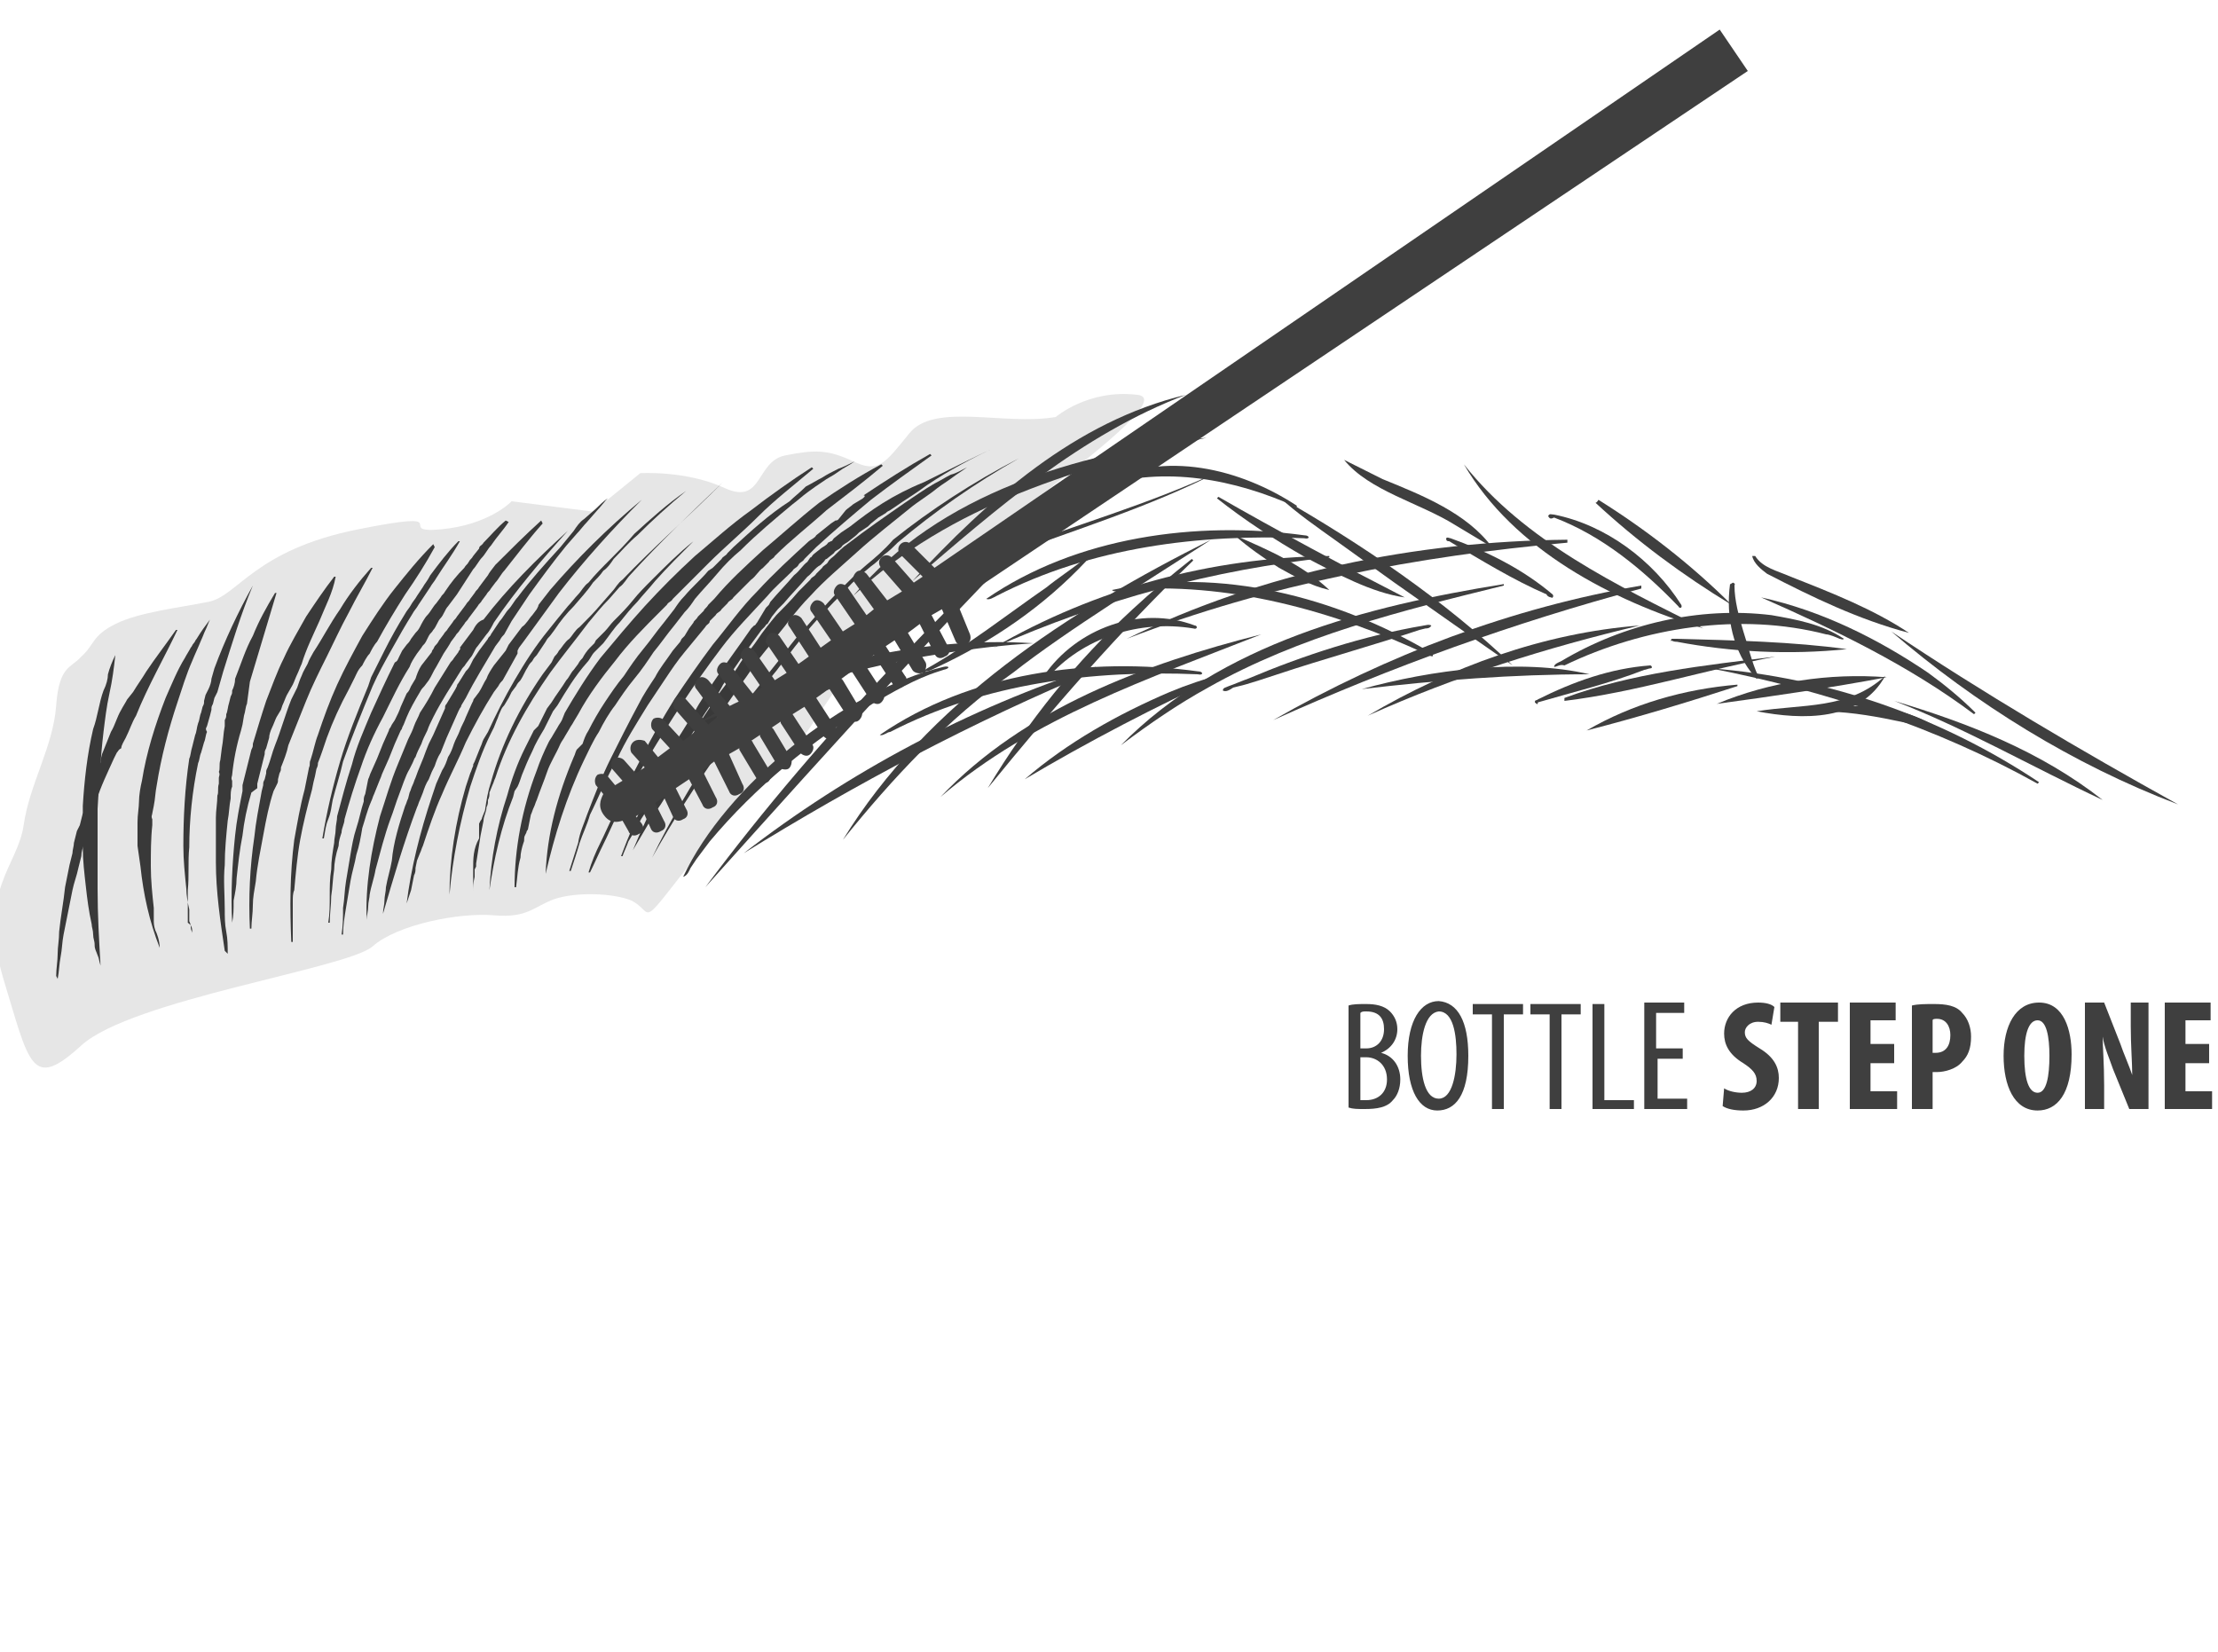 <?xml version="1.0" encoding="utf-8"?>
<!-- Generator: Adobe Illustrator 26.5.0, SVG Export Plug-In . SVG Version: 6.00 Build 0)  -->
<svg version="1.1" id="Warstwa_1" xmlns="http://www.w3.org/2000/svg" xmlns:xlink="http://www.w3.org/1999/xlink" x="0px" y="0px"
	 viewBox="0 0 150 111.7" style="enable-background:new 0 0 150 111.7;" xml:space="preserve">
<style type="text/css">
	.st0{fill-rule:evenodd;clip-rule:evenodd;fill:#3F3F3F;}
	.st1{fill:#3F3F3F;}
	.st2{opacity:0.1;}
	.st3{opacity:6.000000e-02;}
</style>
<g>
	<path class="st1" d="M3.8,66c0-0.5,0.1-1,0.1-1.5C3.9,64,4,63.6,4,63c0.1-1,0.3-2,0.4-3c0.1-0.5,0.2-1,0.3-1.5l0.2-0.8
		C4.9,57.5,5,57.2,5,57l0.2-0.8l0.1-0.2l0.1-0.2l0.1-0.4l0.1-0.4L5.7,55l0.1-0.2L6,54.1L6,53.9l0.1-0.2l0.1-0.4L6.3,53l0.1-0.2
		l0.1-0.2l0.2-0.8c0.1-0.2,0.1-0.2,0.1-0.4l0.1-0.4c0.2-0.5,0.4-1,0.6-1.5c0.3-0.5,0.4-1,0.7-1.5c0.1-0.2,0.3-0.5,0.4-0.7L9,46.8
		c0.3-0.5,0.6-0.9,0.9-1.4c0.6-0.9,1.3-1.8,2-2.8l0.1,0c-0.9,1.9-2,3.8-2.8,5.8c-0.3,0.5-0.4,0.9-0.7,1.5c-0.1,0.2-0.3,0.5-0.3,0.7
		C8,50.7,8,50.8,7.9,50.9l-0.2,0.4c-0.4,0.9-0.9,1.9-1.2,2.9L6.3,55l-0.1,0.2l-0.1,0.2l0,0.3L6.1,56L6,56.1l-0.1,0.2l-0.2,0.8
		c-0.1,0.2-0.2,0.5-0.2,0.8l-0.2,0.8c-0.1,0.5-0.3,1-0.4,1.5c-0.2,1-0.4,2-0.6,3c-0.1,0.5-0.1,1-0.2,1.5c-0.1,0.5-0.1,1-0.2,1.5
		L3.8,66z"/>
	<path class="st1" d="M10.8,64.1c-0.7-1.8-1.1-3.6-1.3-5.5l-0.1-0.7l-0.1-0.7c0-0.1,0-0.2,0-0.4l0-0.4c0-0.1,0-0.2,0-0.4l0-0.4
		c0-0.5,0.1-1,0.1-1.4s0.1-1,0.2-1.4c0.3-1.9,0.9-3.8,1.6-5.6c0.4-0.9,0.8-1.9,1.3-2.7c0.1-0.2,0.3-0.5,0.4-0.7
		c0.1-0.1,0.1-0.2,0.2-0.3s0.1-0.2,0.2-0.3c0.3-0.5,0.6-0.9,0.9-1.3c-0.1,0.2-0.2,0.5-0.3,0.7c-0.1,0.2-0.2,0.5-0.3,0.7
		c-0.2,0.5-0.4,0.9-0.6,1.4c-0.4,0.9-0.7,1.9-1,2.8c-0.6,1.8-1.1,3.7-1.4,5.6c-0.1,0.5-0.1,0.9-0.2,1.4L10.3,55c0,0.1-0.1,0.2,0,0.4
		l0,0.4c-0.1,0.9-0.1,1.9-0.1,2.8c0,0.9,0.1,1.9,0.2,2.8c0,0.1,0,0.2,0,0.4l0,0.4c0,0.2,0,0.4,0.1,0.7
		C10.6,63.1,10.8,63.6,10.8,64.1z"/>
	<path class="st1" d="M13,63.1c0-0.1-0.1-0.2-0.1-0.4c0-0.1,0-0.2-0.1-0.4l0-0.4l0-0.4c-0.1-0.4-0.2-1-0.2-1.4
		c-0.1-1-0.2-1.9-0.2-2.9c0-1.9,0.1-3.9,0.4-5.9c0.1-0.2,0.1-0.5,0.2-0.8l0.2-0.8c0.1-0.2,0.1-0.5,0.2-0.8c0.1-0.2,0.1-0.5,0.2-0.7
		l0.1-0.4c0.1-0.2,0.1-0.2,0.1-0.4l0.1-0.4l0.1-0.2l0.1-0.2c0.1-0.2,0.2-0.5,0.2-0.7l0.2-0.7c0.7-1.9,1.6-3.8,2.6-5.6
		c-0.8,1.9-1.4,3.9-2,5.8l-0.2,0.7l-0.2,0.7l-0.1,0.2l-0.1,0.2l-0.1,0.4c-0.1,0.2-0.1,0.2-0.1,0.4l-0.1,0.4L14,49.1
		c-0.1,0.2-0.1,0.2,0,0.4c-0.1,0.2-0.1,0.5-0.2,0.7l-0.2,0.7c-0.1,0.2-0.1,0.5-0.2,0.7c-0.4,1.9-0.6,3.9-0.6,5.7
		c-0.1,1,0,1.9-0.1,2.9c0,0.5,0,1,0,1.4l0,0.4l0,0.4C13,62.6,13,62.8,13,63.1z"/>
	<path class="st1" d="M15.2,64.3c-0.3-2-0.6-4-0.6-6c0-1,0-2,0-3c0-0.5,0.1-1,0.1-1.5c0.1-0.2,0-0.5,0.1-0.8l0-0.4
		c0-0.1,0.1-0.2,0-0.4c0.1-0.2,0-0.5,0.1-0.8l0.1-0.8c0.1-0.5,0.1-1,0.2-1.5l0-0.4c0.1-0.2,0.1-0.2,0.1-0.4c0.1-0.2,0.1-0.5,0.2-0.8
		l0.1-0.4c0.1-0.2,0.1-0.2,0.1-0.4c0.1-0.2,0.2-0.5,0.2-0.8c0.4-1,0.7-2,1.2-2.9c0.4-1,0.9-1.9,1.5-2.9l0.1,0c-0.3,1-0.6,2-0.9,3
		c-0.3,1-0.6,2-0.9,3l-0.2,1.5c-0.1,0.2-0.1,0.5-0.2,0.8L16.4,49l-0.1,0.4c-0.3,1-0.5,2-0.6,3c0,0.1-0.1,0.2,0,0.4l0,0.4
		c-0.1,0.2-0.1,0.5-0.1,0.8c-0.1,0.5-0.1,1-0.2,1.5c-0.1,1-0.2,2-0.2,3c-0.1,1,0,2,0,3c0,0.5,0,1,0.1,1.5s0.1,1,0.1,1.5L15.2,64.3z"
		/>
	<path class="st1" d="M15.7,62.4c-0.1-1.9,0-4,0.2-5.9c0.1-1,0.3-2,0.5-3l0-0.4l0.1-0.4l0.1-0.4l0.1-0.4l0.1-0.4l0.1-0.4l0.1-0.4
		c0.1-0.2,0.1-0.2,0.1-0.4c0.3-1,0.6-2,0.9-2.9c0.4-1,0.7-1.9,1.2-2.9c0.4-0.9,1-1.9,1.5-2.8c0.6-0.9,1.2-1.8,1.9-2.7l0.1,0
		C22.5,40.1,22,41,21.6,42c-0.4,0.9-0.9,1.9-1.2,2.9c-0.1,0.2-0.2,0.5-0.3,0.7s-0.2,0.5-0.3,0.7L19.4,47c-0.1,0.2-0.2,0.5-0.3,0.7
		L19,48l-0.3,0.5c-0.1,0.2-0.2,0.5-0.3,0.7c-0.1,0.2-0.2,0.5-0.2,0.7l-0.2,0.7c-0.1,0.2-0.1,0.2-0.1,0.4l-0.1,0.4l-0.1,0.4l-0.1,0.4
		l-0.1,0.4l-0.1,0.4l0,0.3L17,53.6c-0.3,1-0.5,2-0.6,2.9c-0.2,1-0.3,2-0.4,2.9c0,0.5-0.1,1-0.2,1.5C15.8,61.5,15.8,61.9,15.7,62.4
		L15.7,62.4z"/>
	<path class="st1" d="M18.7,53.1c0.1-0.2,0.1-0.2,0.1-0.4l0.1-0.4c0.1-0.2,0.1-0.2,0.1-0.4c0.2-0.5,0.4-1,0.5-1.5c0.4-1,0.8-2,1.2-3
		c0.4-1,0.9-2,1.4-3c0.5-1,0.9-1.9,1.5-3c0.5-1,1.1-2,1.6-3l-0.1,0c-0.8,0.9-1.5,1.8-2.1,2.8c-0.7,1-1.2,2-1.8,2.9
		c-0.1,0.2-0.3,0.5-0.4,0.8c-0.1,0.2-0.3,0.5-0.4,0.8c-0.1,0.2-0.2,0.5-0.3,0.8c-0.1,0.2-0.1,0.2-0.2,0.4l-0.2,0.4
		c-0.4,1-0.7,2.1-1.1,3.1c-0.2,0.5-0.3,1-0.5,1.5c-0.1,0.2-0.1,0.2-0.1,0.4l-0.1,0.4c-0.1,0.2-0.1,0.2-0.1,0.4l-0.1,0.4
		c-0.2,1.1-0.4,2.1-0.5,3.1c-0.3,2-0.4,4.1-0.3,6.2l0.1,0c0-0.5,0.1-1,0.1-1.6c0-0.5,0.1-1,0.2-1.6c0.1-1.1,0.3-2,0.5-3.1
		s0.4-2.1,0.7-3L18.7,53.1z"/>
	<path class="st1" d="M7,46.7c-0.3,0.8-0.4,1.8-0.7,2.6c-0.4,1.7-0.6,3.5-0.7,5.2c0,0.2,0,0.5,0,0.7c0,0.2,0,0.5,0,0.7l0,0.7
		c0,0.2,0,0.4,0,0.7c0,0.9,0.1,1.7,0.2,2.6c0.1,0.9,0.2,1.7,0.4,2.6c0,0.2,0.1,0.4,0.1,0.7s0.1,0.4,0.1,0.7s0.1,0.4,0.2,0.7
		c0.1,0.2,0.1,0.4,0.2,0.7c-0.1-1.7-0.2-3.4-0.2-5.2c0-0.4,0-0.9,0-1.3l0-0.7l0-0.3l0-0.3l0-0.7l0-0.7c0-0.2,0-0.5,0-0.7
		s0-0.5,0-0.7c0.1-1.7,0.2-3.5,0.4-5.2c0.1-0.8,0.2-1.7,0.4-2.6s0.3-1.7,0.4-2.6c-0.2,0.4-0.4,0.9-0.5,1.3C7.3,45.9,7.2,46.3,7,46.7
		z"/>
	<path class="st1" d="M21.4,52c0.1-0.2,0.1-0.3,0.1-0.4c0.2-0.5,0.4-1.1,0.6-1.7c0.4-1.1,0.9-2.2,1.5-3.3l0.4-0.8
		c0.1-0.2,0.2-0.5,0.5-0.8c0.1-0.2,0.3-0.6,0.5-0.8c0.1-0.2,0.3-0.6,0.5-0.8c0.6-1.1,1.2-2.1,1.9-3.2c0.7-1,1.4-2.1,2-3.2l-0.1-0.2
		c-1,1-1.8,2-2.6,3c-0.8,1-1.5,2.1-2.2,3.2c-0.6,1.1-1.2,2.2-1.7,3.3s-0.9,2.2-1.3,3.4c-0.2,0.5-0.3,1.1-0.5,1.7
		c-0.1,0.2,0,0.3-0.1,0.5l-0.1,0.5l-0.1,0.5l-0.1,0.5c-0.3,1.1-0.5,2.3-0.7,3.4c-0.3,2.3-0.3,4.6-0.2,6.9l0.1,0c0-0.3,0-0.6,0-0.8
		l0-0.5l0-0.5l0-0.2l0-0.2l0-0.5c0-0.3,0-0.6,0.1-0.8c0.1-1.1,0.2-2.3,0.4-3.4c0.2-1.1,0.5-2.3,0.8-3.4l0.1-0.5l0.1-0.4L21.4,52z"/>
	<path class="st1" d="M28.6,39.7l-0.4,0.6c-0.1,0.2-0.3,0.4-0.4,0.6c-0.1,0.2-0.3,0.4-0.4,0.6c-0.5,0.8-1,1.7-1.4,2.5l-0.3,0.6
		l-0.3,0.6c-0.1,0.2-0.2,0.4-0.3,0.6l-0.1,0.3l-0.1,0.3c-0.7,1.7-1.4,3.4-1.9,5.1c-0.5,1.7-0.9,3.4-1.2,5.2l0.1,0
		c0.1-0.5,0.1-0.8,0.3-1.3s0.2-0.8,0.3-1.3c0.2-0.8,0.5-1.7,0.7-2.6c0.6-1.7,1.3-3.4,2-5.1c0.4-0.9,0.8-1.6,1.3-2.5s0.9-1.6,1.4-2.4
		c0.1-0.2,0.3-0.4,0.4-0.6l0.4-0.6l0.4-0.6c0.1-0.2,0.3-0.4,0.4-0.6c0.5-0.8,1.1-1.6,1.6-2.5l-0.1,0c-0.7,0.7-1.3,1.5-1.9,2.3
		C28.9,39.3,28.7,39.5,28.6,39.7z"/>
	<path class="st1" d="M22.9,57.2c0-0.3,0.1-0.6,0.2-0.9c0-0.3,0.2-0.6,0.2-0.9c0.3-1.1,0.7-2.4,1.1-3.5c0.4-1.2,0.9-2.3,1.5-3.4
		c0.6-1.2,1.1-2.3,1.8-3.4c0.1-0.3,0.3-0.6,0.5-0.9l0.3-0.4c0.1-0.2,0.2-0.2,0.3-0.4L29,43c0.1-0.2,0.2-0.2,0.3-0.4
		c0.2-0.2,0.3-0.6,0.5-0.8c0.2-0.2,0.3-0.6,0.5-0.8l0.3-0.4l0.3-0.4c0.4-0.6,0.7-1.1,1.1-1.7c0.2-0.2,0.4-0.6,0.6-0.8
		c0.2-0.2,0.4-0.6,0.6-0.8c0.4-0.6,0.8-1,1.2-1.6l-0.2-0.1c-0.6,0.5-1,1-1.5,1.5c-0.1,0.2-0.3,0.2-0.3,0.4L32,37.6
		c-0.1,0.2-0.2,0.2-0.3,0.4s-0.2,0.2-0.3,0.4c-0.5,0.5-0.9,1-1.3,1.6c-0.1,0.2-0.2,0.2-0.3,0.4l-0.3,0.4c-0.2,0.2-0.4,0.6-0.6,0.8
		c-0.2,0.2-0.4,0.6-0.5,0.8c-0.1,0.2-0.2,0.3-0.3,0.4l-0.3,0.4c-0.1,0.2-0.2,0.3-0.3,0.4L27.2,44L27,44.4c-0.1,0.2-0.1,0.3-0.3,0.4
		c-0.6,1.2-1.1,2.3-1.6,3.4c-0.5,1.2-1,2.3-1.3,3.5c-0.4,1.2-0.7,2.4-1,3.5c0,0.3-0.1,0.6-0.1,0.9c0,0.3-0.1,0.6-0.1,0.9
		c-0.1,0.6-0.2,1.2-0.2,1.8c-0.1,0.6-0.1,1.2-0.1,1.8c0,0.6,0,1.2-0.1,1.8l0.1,0c0-0.6,0.1-1.2,0.1-1.8c0.1-0.6,0.1-1.2,0.2-1.8
		C22.6,58.4,22.7,57.8,22.9,57.2z"/>
	<path class="st1" d="M33,38.9l-0.3,0.4l-0.3,0.4c-0.1,0.2-0.2,0.2-0.3,0.4l-0.3,0.4c-0.1,0.2-0.2,0.2-0.3,0.4l-0.6,0.8
		c-0.1,0.2-0.2,0.2-0.3,0.4l-0.3,0.4c-0.1,0.2-0.2,0.2-0.3,0.4l-0.3,0.4c-0.1,0.2-0.2,0.3-0.3,0.4l-0.1,0.2
		c-0.1,0.1-0.1,0.2-0.1,0.2L28.5,45c-0.2,0.3-0.3,0.6-0.4,0.9l-0.3,0.5c-0.1,0.2-0.1,0.3-0.3,0.5l-0.4,0.9c-0.1,0.3-0.2,0.5-0.4,0.9
		L26.5,49l-0.1,0.2c-0.1,0.1-0.1,0.2-0.1,0.2l-0.4,0.9l-0.2,0.5l-0.2,0.5l-0.4,0.9c-0.1,0.2-0.1,0.3-0.2,0.5l-0.1,0.5l-0.1,0.5
		c-0.1,0.2-0.1,0.3-0.1,0.5c-0.2,0.6-0.3,1.2-0.5,1.8c-0.2,0.6-0.3,1.2-0.4,1.8s-0.2,1.2-0.3,1.8c-0.1,0.6-0.1,1.2-0.2,1.8
		c0,0.6,0,1.2-0.1,1.8l0.1,0c0-0.6,0.1-1.2,0.2-1.8c0.1-0.6,0.2-1.2,0.3-1.8c0.1-0.6,0.3-1.2,0.4-1.8c0.2-0.6,0.3-1.2,0.4-1.8
		c0.2-0.6,0.3-1.1,0.6-1.8c0.1-0.2,0.1-0.3,0.2-0.5l0.2-0.5l0.2-0.5c0.1-0.2,0.1-0.3,0.2-0.5l0.4-0.9l0.2-0.5l0.2-0.5l0.4-0.9
		c0.1-0.1,0.1-0.2,0.1-0.2l0.1-0.2l0.2-0.5c0.2-0.5,0.6-1.2,0.9-1.7c0.1-0.2,0.2-0.3,0.3-0.4l0.3-0.4c0.2-0.3,0.3-0.6,0.5-0.9
		l0.5-0.9c0.2-0.3,0.4-0.6,0.5-0.8l0.3-0.4c0.1-0.2,0.2-0.2,0.3-0.4l0.3-0.4c0.1-0.2,0.2-0.2,0.3-0.4l0.6-0.8
		c0.1-0.2,0.2-0.2,0.3-0.4l0.3-0.4c0.1-0.2,0.2-0.2,0.3-0.4l0.3-0.4c0.2-0.2,0.4-0.6,0.6-0.8c0.8-1,1.7-2.2,2.6-3.2l-0.1-0.2
		c-1.1,1-2.1,2-3.1,3C33.2,38.6,33.1,38.7,33,38.9z"/>
	<path class="st1" d="M32,42.6L31.7,43l-0.3,0.4l-0.3,0.4C31.2,43.9,31,44,31,44.1l-0.3,0.4c-0.1,0.2-0.2,0.2-0.3,0.4l-0.5,0.8
		l-0.5,0.8c-0.3,0.6-0.6,1.1-1,1.7c-0.1,0.3-0.3,0.6-0.4,0.9c-0.1,0.3-0.2,0.5-0.4,0.9c-0.2,0.5-0.5,1.2-0.7,1.7
		c-0.5,1.2-0.8,2.3-1.2,3.5c-0.6,2.3-1,4.7-0.9,7c0-0.3,0.1-0.6,0.1-0.9c0-0.3,0.1-0.6,0.1-0.8c0.1-0.6,0.3-1.1,0.4-1.7
		c0.3-1.1,0.6-2.3,1-3.4c0.2-0.5,0.4-1.2,0.6-1.7c0.2-0.5,0.4-1.2,0.7-1.7l0.2-0.4c0.1-0.2,0.1-0.3,0.2-0.4c0.1-0.3,0.2-0.5,0.4-0.9
		c0.1-0.3,0.2-0.5,0.4-0.9c0.1-0.3,0.2-0.5,0.4-0.9c0.3-0.6,0.6-1.1,0.9-1.6l0.5-0.8l0.5-0.8c0.1-0.2,0.2-0.2,0.3-0.4l0.3-0.4
		c0.2-0.2,0.3-0.6,0.5-0.8l0.3-0.4l0.3-0.4c0.2-0.2,0.4-0.6,0.5-0.8c1.5-2.2,3.2-4.2,5-6.2c-2.1,1.9-4.1,3.9-5.7,6
		C32.4,42,32.2,42.2,32,42.6z"/>
	<path class="st1" d="M35,40.4c-0.2,0.2-0.4,0.6-0.6,0.8c-0.2,0.2-0.4,0.6-0.6,0.8l-0.6,0.9C33.2,43,33,43.1,33,43.2l-0.3,0.4
		L32.4,44L32,44.6L31.8,45c-0.1,0.2-0.2,0.3-0.3,0.4L31,46.2c-0.1,0.1-0.1,0.2-0.1,0.2l-0.1,0.2l-0.3,0.5l-0.3,0.5
		c-0.1,0.1-0.1,0.2-0.1,0.2l0,0.1l-0.4,0.9l-0.4,0.9L29,50.3l-0.2,0.5c-0.2,0.6-0.5,1.2-0.7,1.8c-0.1,0.2-0.1,0.3-0.2,0.5
		c-0.1,0.2-0.1,0.3-0.2,0.5l-0.1,0.4c-0.1,0.2-0.1,0.3-0.2,0.5c-0.4,1.2-0.8,2.5-0.9,3.7c-0.1,0.6-0.3,1.2-0.4,1.8
		c0,0.3-0.1,0.6-0.1,0.9c0,0.3-0.1,0.6-0.1,0.9c0.7-2.4,1.4-4.8,2.3-7.2c0.1-0.2,0.1-0.3,0.2-0.5l0.2-0.5c0.1-0.3,0.2-0.6,0.4-0.9
		l0.2-0.5l0.1-0.2l0.1-0.2c0.1-0.3,0.2-0.6,0.4-0.9l0.2-0.5l0.2-0.5l0.4-0.9l0.4-0.9l0.1-0.2c0.1-0.1,0.1-0.2,0.1-0.2l0.3-0.5
		c0.6-1.2,1.3-2.3,2-3.5l0.3-0.4c0.1-0.2,0.2-0.3,0.3-0.4l0.5-0.9c0.2-0.3,0.4-0.6,0.6-0.9s0.4-0.6,0.6-0.9c0.8-1.1,1.6-2.2,2.5-3.3
		l0.7-0.8c0.2-0.2,0.5-0.6,0.7-0.8l0.7-0.8c0.2-0.2,0.5-0.6,0.7-0.8c-0.3,0.2-0.6,0.5-0.8,0.7l-0.8,0.7c-0.3,0.2-0.5,0.5-0.7,0.8
		L37.9,37C36.8,38.2,35.9,39.2,35,40.4z"/>
	<path class="st1" d="M36.5,40.8c-0.1,0.1-0.1,0.2-0.1,0.2l-0.1,0.2l-0.3,0.4c-0.2,0.2-0.4,0.6-0.7,0.8l-0.3,0.4l-0.3,0.4l-0.3,0.4
		l-0.1,0.2l-0.1,0.2L33.4,45c-0.2,0.3-0.4,0.6-0.5,0.9c-0.2,0.3-0.3,0.6-0.5,0.9l-0.3,0.4c-0.1,0.1-0.1,0.2-0.1,0.2l-0.1,0.2
		l-0.4,0.9c-0.1,0.3-0.3,0.6-0.4,0.9c-0.1,0.3-0.3,0.6-0.4,0.9c-0.1,0.3-0.2,0.6-0.4,0.9c-0.1,0.3-0.2,0.6-0.4,0.9l-0.4,0.9
		c-0.1,0.3-0.2,0.6-0.3,0.9c-0.8,2.4-1.4,4.8-1.7,7.2c0.1-0.3,0.2-0.6,0.3-0.9l0.1-0.5l0.1-0.5c0.1-0.2,0.1-0.3,0.1-0.5l0.1-0.5
		l0.2-0.5c0.1-0.2,0.1-0.3,0.2-0.5c0.4-1.2,0.8-2.4,1.3-3.5c0.5-1.2,1.1-2.3,1.6-3.5c0.6-1.2,1.2-2.3,1.9-3.4l0.3-0.4
		c0.1-0.2,0.2-0.3,0.3-0.4l0.5-0.9l0.5-0.9L35,44l0.1-0.2l0.3-0.4c0.8-1.1,1.6-2.2,2.4-3.3c1.7-2.2,3.6-4.3,5.6-6.3
		c-2.3,1.9-4.4,4-6.2,6.1L36.5,40.8z"/>
	<path class="st1" d="M39.8,39.4c-0.3,0.2-0.5,0.6-0.7,0.8c-0.2,0.2-0.5,0.6-0.7,0.8c-0.5,0.6-0.9,1.1-1.3,1.6
		c-0.9,1.1-1.6,2.2-2.3,3.4c-0.7,1.2-1.3,2.4-1.8,3.5L32.7,50c-0.1,0.2-0.1,0.3-0.2,0.5L32.3,51l-0.2,0.5l-0.1,0.2L32,51.8
		c-0.1,0.2-0.1,0.3-0.2,0.5c-0.1,0.3-0.2,0.6-0.3,0.9c-0.7,2.4-1.1,4.9-1.1,7.3c0.2-2.4,0.7-4.9,1.4-7.3c0.4-1.2,0.8-2.4,1.4-3.6
		l0.1-0.2l0.1-0.2l0.2-0.5c0.1-0.2,0.1-0.3,0.2-0.5c0.1-0.2,0.1-0.3,0.3-0.5l0.3-0.5l0.1-0.2l0.1-0.2l0.3-0.4
		c0.1-0.2,0.2-0.3,0.3-0.4c0.2-0.3,0.3-0.6,0.5-0.9c0.1-0.2,0.2-0.3,0.3-0.4c0.1-0.2,0.2-0.3,0.3-0.4c0.2-0.3,0.4-0.6,0.6-0.9
		c0.1-0.2,0.2-0.3,0.3-0.4l0.3-0.4c0.4-0.6,0.8-1.1,1.3-1.6c0.5-0.6,0.9-1,1.3-1.6c0.2-0.2,0.5-0.5,0.7-0.8c0.3-0.2,0.5-0.5,0.7-0.8
		c0.5-0.5,1-1.1,1.6-1.6c1-1,2.1-2,3.3-3c-1.3,0.9-2.4,1.9-3.5,2.9C41.8,37.4,40.7,38.3,39.8,39.4z"/>
	<path class="st1" d="M42.1,39.2c-0.3,0.2-0.5,0.6-0.7,0.8l-0.7,0.8c-0.5,0.6-1,1.1-1.5,1.6c-0.3,0.2-0.5,0.6-0.7,0.8
		c-0.3,0.2-0.5,0.6-0.7,0.8c-0.1,0.2-0.2,0.3-0.3,0.4l-0.1,0.2l-0.1,0.2l-0.3,0.4l-0.3,0.4c-1.6,2.3-2.8,4.8-3.5,7.3
		c-0.2,0.6-0.3,1.2-0.4,1.9l-0.2,0.5c0,0.1-0.1,0.2-0.1,0.2l-0.1,0.2l0,0.5l0,0.5C32,57.4,32,58.1,32,58.7l0,0.1l0,0.1l0,0.2l0,0.4
		c0,0.1,0,0.3,0,0.4c0,0.1,0,0.3,0,0.4c0-0.3,0-0.6,0.1-1l0-0.5l0.1-0.2l0-0.1l0-0.1c0.1-0.6,0.2-1.3,0.3-1.9l0.1-0.5l0.1-0.5
		c0-0.3,0.2-0.6,0.2-0.9c0.1-0.2,0.1-0.3,0.1-0.5c0.1-0.2,0.1-0.3,0.1-0.5l0.2-0.5c0.1-0.2,0.1-0.3,0.2-0.5c0.8-2.5,2.1-4.8,3.7-7.1
		c0.8-1.1,1.7-2.2,2.6-3.4c0.5-0.6,0.9-1.1,1.4-1.6l0.7-0.8c0.3-0.2,0.5-0.6,0.7-0.8c2-2.2,4.1-4.2,6.3-6.3
		C46.5,35,44.1,37.1,42.1,39.2z"/>
	<path class="st1" d="M35,53.2c0.1-0.2,0.2-0.5,0.3-0.8c0.2-0.5,0.4-1,0.7-1.6c0.2-0.5,0.5-1,0.8-1.5c0.1-0.2,0.1-0.2,0.2-0.4
		l0.2-0.4c0.1-0.2,0.1-0.2,0.2-0.4l0.3-0.4c0.6-1,1.2-2,2-2.9c0.2-0.2,0.3-0.5,0.5-0.7c0.1-0.1,0.2-0.2,0.3-0.3l0.3-0.3
		c0.4-0.5,0.7-1,1.1-1.4c0.4-0.5,0.8-1,1.2-1.4c0.4-0.5,0.8-0.9,1.2-1.4c0.8-0.9,1.7-1.8,2.6-2.7c-1,0.8-1.9,1.7-2.8,2.6
		c-0.5,0.5-0.9,0.9-1.3,1.4c-0.4,0.5-0.8,0.9-1.3,1.4c-0.2,0.2-0.4,0.5-0.6,0.7c-0.1,0.1-0.2,0.2-0.3,0.3c-0.1,0.1-0.2,0.2-0.3,0.3
		l-0.1,0.2c-0.1,0.1-0.2,0.2-0.3,0.3c-0.2,0.2-0.4,0.5-0.5,0.7c-0.1,0.1-0.2,0.2-0.3,0.4l-0.3,0.4c-0.2,0.2-0.3,0.5-0.5,0.7
		c-0.3,0.5-0.7,1-1,1.5l-0.3,0.4c-0.1,0.2-0.1,0.2-0.2,0.4l-0.2,0.4c-0.1,0.2-0.1,0.2-0.2,0.4l-0.3,0.3c-0.1,0.2-0.1,0.2-0.2,0.4
		c-0.1,0.2-0.1,0.2-0.2,0.4c-0.1,0.2-0.1,0.2-0.2,0.4c-0.5,1-0.9,2.1-1.2,3.2c-0.7,2.1-1.1,4.3-1.2,6.4c0.3-2.1,0.8-4.3,1.6-6.3
		l0.1-0.4L35,53.2z"/>
	<path class="st1" d="M47,37.6c-1.2,1.1-2.3,2.2-3.4,3.4c-1,1.1-2,2.3-3,3.5c-0.9,1.2-1.7,2.5-2.4,3.7L38,48.7
		c-0.1,0.2-0.2,0.3-0.3,0.5l-0.3,0.5c-0.1,0.2-0.2,0.3-0.3,0.5c-0.3,0.6-0.6,1.3-0.8,1.9c-1,2.6-1.5,5.3-1.5,7.9l0.1,0
		c0.1-0.7,0.1-1.3,0.3-2c0-0.3,0.1-0.7,0.2-1c0.1-0.2,0-0.3,0.1-0.5l0.1-0.2c0-0.1,0.1-0.2,0.1-0.2l0.1-0.5l0.1-0.5
		c0.1-0.2,0.1-0.3,0.2-0.5c0.1-0.2,0.1-0.3,0.2-0.5c0.2-0.6,0.5-1.3,0.7-1.9c0.2-0.6,0.6-1.2,0.9-1.9c0.1-0.2,0.2-0.3,0.3-0.5
		l0.3-0.5c0.1-0.2,0.2-0.3,0.3-0.5l0.3-0.5c0.7-1.3,1.6-2.5,2.5-3.6c0.9-1.2,2-2.3,3.1-3.4l0.4-0.4c0.1-0.2,0.3-0.2,0.4-0.4l0.4-0.4
		l0.4-0.4l1.6-1.6c1.1-1.1,2.3-2.1,3.4-3.2s2.4-2.1,3.7-3.2l-0.1-0.1c-1.4,0.9-2.8,1.9-4.1,2.9C49.4,35.5,48.2,36.6,47,37.6z"/>
	<path class="st1" d="M53.4,33.9c-1.4,0.9-2.6,2-3.8,3.1l-0.4,0.4c-0.1,0.2-0.3,0.2-0.4,0.4l-0.4,0.4l-0.2,0.2l-0.3,0.2
		c-0.5,0.6-1.1,1.1-1.6,1.7c-0.3,0.3-0.5,0.6-0.7,0.9l-0.7,0.9c-0.5,0.6-0.9,1.2-1.4,1.8c-0.5,0.6-0.9,1.2-1.3,1.8
		c-0.5,0.6-0.9,1.2-1.3,1.8c-0.4,0.6-0.8,1.3-1.1,1.9c-0.2,0.3-0.3,0.6-0.4,0.9l-0.2,0.2L39,50.7c-0.1,0.2-0.1,0.3-0.2,0.5
		c-1.1,2.6-1.8,5.2-1.9,7.9c0.6-2.6,1.4-5.2,2.6-7.7c0.3-0.6,0.6-1.3,1-1.9c0.3-0.6,0.7-1.3,1.1-1.8c0.4-0.6,0.8-1.2,1.3-1.8
		c0.5-0.6,0.9-1.2,1.3-1.8c0.5-0.6,0.9-1.2,1.4-1.8l0.7-0.9c0.3-0.3,0.5-0.6,0.7-0.9c0.5-0.6,1-1.1,1.5-1.7c0.5-0.6,1-1.1,1.6-1.6
		c1.1-1.1,2.3-2.1,3.5-3.1c0.4-0.3,0.6-0.5,1-0.8s0.7-0.5,1-0.7c0.4-0.3,0.7-0.4,1.1-0.7c0.4-0.3,0.7-0.4,1.1-0.7
		c-0.4,0.2-0.8,0.4-1.1,0.5c-0.4,0.2-0.8,0.4-1.1,0.6c-0.4,0.2-0.7,0.4-1.1,0.6C54.1,33.3,53.7,33.6,53.4,33.9z"/>
	<path class="st1" d="M51.6,37.2c-1.2,1.1-2.3,2.1-3.3,3.3l-0.4,0.4c-0.1,0.2-0.3,0.3-0.3,0.4l-0.2,0.2l-0.2,0.2
		c-0.1,0.2-0.3,0.3-0.3,0.4l-0.3,0.4l-0.3,0.5l-0.2,0.2l-0.1,0.2L45.5,44c-0.4,0.6-0.9,1.2-1.2,1.8c-0.4,0.6-0.8,1.2-1.1,1.8
		c-0.7,1.3-1.3,2.5-1.9,3.7c-0.6,1.2-1.1,2.5-1.6,3.8c-0.2,0.6-0.5,1.2-0.6,1.9c-0.2,0.6-0.4,1.3-0.6,1.9l0.1,0
		c0.2-0.6,0.4-1.2,0.6-1.9c0.2-0.6,0.5-1.2,0.7-1.9c0.6-1.2,1.1-2.5,1.8-3.7c0.6-1.3,1.3-2.4,2.1-3.7c0.4-0.6,0.8-1.2,1.2-1.8
		c0.4-0.6,0.8-1.2,1.3-1.8c0.5-0.6,0.9-1.1,1.4-1.7c0.1-0.2,0.3-0.2,0.3-0.4l0.2-0.2l0.2-0.2c0.1-0.2,0.3-0.2,0.4-0.4l0.4-0.4
		c0.1-0.2,0.3-0.2,0.4-0.4L50,40l0.4-0.4l0.2-0.2l0.2-0.2c0.3-0.2,0.5-0.6,0.8-0.8L52,38c0.1-0.2,0.3-0.2,0.4-0.4
		c1.1-1.1,2.4-2.1,3.5-3.1c1.3-1,2.5-1.9,3.8-3l-0.1-0.1c-1.5,0.8-2.9,1.7-4.2,2.6C54,35.1,52.8,36.2,51.6,37.2z"/>
	<path class="st1" d="M58.2,33.8l-0.5,0.3c-0.1,0.1-0.4,0.3-0.5,0.4L56.8,35c-0.1,0.1-0.1,0.2-0.3,0.2l-0.3,0.2l-0.5,0.4l-0.5,0.4
		c-0.1,0.2-0.4,0.3-0.5,0.4c-1.2,1.1-2.4,2.2-3.5,3.4c-1.1,1.1-2,2.4-3,3.6c-0.9,1.2-1.8,2.5-2.6,3.7c-0.8,1.3-1.5,2.5-2.2,3.9
		c-0.3,0.6-0.7,1.3-1,2c-0.3,0.6-0.6,1.3-0.9,1.9c-0.3,0.6-0.6,1.3-0.9,1.9c-0.3,0.6-0.6,1.3-0.8,2l0.1,0c0.3-0.6,0.6-1.3,0.9-1.9
		c0.3-0.6,0.6-1.3,0.9-1.9c0.3-0.6,0.7-1.3,1-2c0.4-0.6,0.7-1.3,1.1-1.9c1.5-2.5,3.1-5,5-7.5c0.9-1.2,2-2.3,3.1-3.5
		c0.5-0.6,1.1-1.1,1.7-1.7c0.1-0.2,0.3-0.2,0.4-0.4c0.1-0.2,0.3-0.2,0.4-0.4l0.2-0.2l0.2-0.2l0.4-0.4c1.2-1.1,2.5-2.2,3.7-3.2
		c1.3-1,2.7-2,4.1-3l-0.1-0.1c-1.6,0.9-3,1.8-4.5,2.8C58.6,33.5,58.4,33.7,58.2,33.8z"/>
	<path class="st1" d="M57.5,35.6l-0.3,0.2l-0.3,0.2l-0.5,0.4c-0.1,0.1-0.1,0.2-0.2,0.2L56,36.7c-0.1,0.2-0.4,0.3-0.5,0.4l-0.5,0.4
		c-0.1,0.1-0.1,0.2-0.2,0.2L54.6,38c-0.3,0.2-0.5,0.6-0.9,0.9c-0.5,0.6-1.1,1.2-1.6,1.8L52,40.9l-0.2,0.2l-0.3,0.5l-0.3,0.5
		c-0.1,0.1-0.1,0.2-0.2,0.2l-0.2,0.2c-0.9,1.3-1.8,2.5-2.6,3.7c-0.4,0.6-0.9,1.3-1.2,1.9c-0.4,0.6-0.8,1.3-1.2,1.9
		c-1.5,2.6-2.8,5.2-3.8,7.9l0.1,0c0.1-0.3,0.3-0.7,0.4-1l0.3-0.5l0.1-0.2l0.1-0.2l0.3-0.5c0.1-0.2,0.2-0.3,0.3-0.5
		c0.1-0.2,0.2-0.3,0.3-0.5l0.3-0.5c0.1-0.2,0.2-0.3,0.3-0.5l0.3-0.5l0.3-0.5l0.1-0.2l0.1-0.2l0.3-0.5l0.3-0.5
		c0.1-0.2,0.2-0.3,0.3-0.5l0.3-0.5c0.4-0.6,0.8-1.3,1.2-1.9c0.4-0.6,0.9-1.3,1.2-1.9c0.9-1.3,1.7-2.5,2.6-3.7l0.2-0.2
		c0.1-0.1,0.1-0.2,0.2-0.2l0.3-0.5l0.4-0.5l0.2-0.2l0.2-0.2c0.5-0.6,1.1-1.2,1.6-1.8c0.3-0.2,0.5-0.6,0.9-0.8l0.2-0.2
		c0.1-0.1,0.1-0.2,0.2-0.2l0.5-0.4c0.1-0.2,0.3-0.2,0.5-0.4c0.1-0.2,0.4-0.3,0.5-0.4l0.5-0.4l0.2-0.2l0.3-0.2l0.3-0.2l0.1-0.1
		l0.1-0.1l0.5-0.4l0.5-0.3c0.1-0.1,0.1-0.1,0.3-0.2l0.3-0.2c0.7-0.5,1.4-0.9,2.2-1.5c1.5-1,3-1.8,4.7-2.6l0,0
		c-1.7,0.8-3.3,1.6-4.9,2.4C60.3,33.5,58.9,34.5,57.5,35.6z"/>
	<path class="st1" d="M45,53.9c0.4-0.6,0.7-1.2,1.1-1.7l0.5-0.9l0.6-0.9l0.3-0.4l0.3-0.4c0.2-0.3,0.4-0.6,0.6-0.9
		c0.4-0.6,0.8-1.1,1.2-1.7c0.4-0.6,0.8-1.1,1.2-1.7c0.4-0.6,0.8-1.1,1.3-1.7c0.4-0.6,0.9-1.1,1.3-1.7c0.5-0.6,0.9-1.1,1.4-1.6
		c1-1.1,2.1-2,3.2-3c1.1-1,2.4-2,3.5-2.9c0.6-0.5,1.3-0.9,1.9-1.4c0.4-0.3,0.6-0.4,1-0.7c0.4-0.3,0.6-0.4,1-0.7
		c-0.4,0.2-0.7,0.4-1.1,0.5c-0.4,0.2-0.7,0.4-1.1,0.6c-0.7,0.4-1.4,0.9-2,1.3c-1.3,0.9-2.6,1.8-3.9,2.8c-0.3,0.2-0.6,0.5-0.9,0.8
		c-0.1,0.1-0.3,0.2-0.4,0.4s-0.3,0.2-0.4,0.4l-0.2,0.2l-0.2,0.2c-0.1,0.2-0.3,0.2-0.4,0.4l-0.4,0.4L54,40c-0.5,0.6-1,1.1-1.5,1.6
		c-0.5,0.6-0.9,1.1-1.3,1.7c-0.4,0.6-0.9,1.1-1.3,1.8c-0.4,0.6-0.8,1.2-1.2,1.7l-0.6,0.9c-0.2,0.3-0.4,0.6-0.6,0.9
		c-0.4,0.6-0.7,1.2-1.1,1.7c-1.4,2.4-2.6,4.8-3.6,7.2l1-1.7l0.5-0.9C44.6,54.6,44.8,54.2,45,53.9z"/>
	<path class="st1" d="M58.6,38.2c-0.6,0.5-1.2,1.1-1.7,1.6c-1.1,1.1-2.1,2.3-3.1,3.4c-0.5,0.6-0.9,1.2-1.4,1.8
		c-0.5,0.6-0.9,1.2-1.4,1.8c-0.9,1.2-1.8,2.4-2.6,3.7c-1.6,2.5-3.1,5-4.3,7.5c1.4-2.5,3-5,4.7-7.4c0.4-0.6,0.9-1.2,1.3-1.8
		c0.5-0.6,0.9-1.2,1.3-1.8c0.1-0.2,0.2-0.3,0.3-0.5c0.1-0.2,0.2-0.3,0.3-0.5c0.2-0.3,0.5-0.6,0.7-0.9c0.5-0.6,0.9-1.2,1.4-1.8
		c0.9-1.2,2-2.3,3.1-3.4c0.5-0.6,1.1-1.1,1.7-1.6c0.3-0.2,0.6-0.5,0.9-0.8c0.3-0.2,0.6-0.5,0.9-0.8c2.5-2.1,5.2-4,8.2-5.7
		c-3.1,1.6-6,3.5-8.5,5.5C59.8,37.2,59.2,37.7,58.6,38.2z"/>
</g>
<g>
	<path class="st1" d="M91.2,68c0.3-0.1,0.7-0.1,1.2-0.1c0.6,0,1.2,0.1,1.6,0.5c0.3,0.3,0.5,0.7,0.5,1.2c0,0.7-0.4,1.3-1.1,1.6v0
		c0.8,0.2,1.3,0.9,1.3,1.8c0,0.6-0.2,1.1-0.5,1.4c-0.4,0.5-1.1,0.6-1.9,0.6c-0.5,0-0.8,0-1.1-0.1V68z M92,70.9h0.4
		c0.7,0,1.2-0.5,1.2-1.3c0-0.7-0.3-1.2-1.2-1.2c-0.2,0-0.3,0-0.4,0.1V70.9z M92,74.4c0.1,0,0.2,0,0.4,0c0.8,0,1.4-0.5,1.4-1.4
		c0-1-0.7-1.5-1.4-1.5H92V74.4z"/>
	<path class="st1" d="M99.3,71.4c0,2.7-0.9,3.7-2.1,3.7c-1.2,0-2-1.3-2-3.7c0-2.4,0.9-3.7,2.1-3.7C98.6,67.8,99.3,69.1,99.3,71.4z
		 M96.1,71.4c0,1.5,0.3,2.9,1.2,2.9s1.2-1.6,1.2-3c0-1.3-0.2-2.9-1.2-2.9C96.4,68.5,96.1,70,96.1,71.4z"/>
	<path class="st1" d="M100.9,68.6h-1.3v-0.7h3.4v0.7h-1.3V75h-0.8V68.6z"/>
	<path class="st1" d="M104.8,68.6h-1.3v-0.7h3.4v0.7h-1.3V75h-0.8V68.6z"/>
	<path class="st1" d="M107.7,67.9h0.8v6.5h2V75h-2.8V67.9z"/>
	<path class="st1" d="M113.9,71.6h-1.8v2.7h2V75h-2.9v-7.2h2.7v0.7h-1.9v2.4h1.8V71.6z"/>
	<path class="st1" d="M116.6,73.6c0.3,0.2,0.8,0.3,1.2,0.3c0.6,0,1-0.3,1-0.8c0-0.5-0.3-0.8-0.9-1.2c-1-0.6-1.3-1.3-1.3-2
		c0-1.1,0.8-2.1,2.3-2.1c0.5,0,0.9,0.1,1.1,0.3l-0.2,1.2c-0.2-0.1-0.5-0.2-0.9-0.2c-0.6,0-0.9,0.4-0.9,0.7c0,0.4,0.2,0.6,1,1.1
		c1,0.6,1.3,1.3,1.3,2c0,1.3-1,2.2-2.4,2.2c-0.6,0-1.1-0.1-1.4-0.3L116.6,73.6z"/>
	<path class="st1" d="M121.7,69.1h-1.3v-1.3h3.9v1.3h-1.3V75h-1.4V69.1z"/>
	<path class="st1" d="M128.1,71.9h-1.6v1.9h1.8V75h-3.2v-7.2h3.1v1.2h-1.7v1.6h1.6V71.9z"/>
	<path class="st1" d="M129.3,68c0.4-0.1,0.9-0.1,1.5-0.1c0.8,0,1.5,0.1,1.9,0.6c0.4,0.4,0.6,1,0.6,1.6c0,0.8-0.2,1.3-0.6,1.7
		c-0.4,0.5-1.2,0.7-1.7,0.7c-0.1,0-0.2,0-0.3,0V75h-1.4V68z M130.7,71.2c0.1,0,0.1,0,0.2,0c0.7,0,1-0.5,1-1.2c0-0.6-0.3-1.1-0.9-1.1
		c-0.1,0-0.3,0-0.3,0.1V71.2z"/>
	<path class="st1" d="M140.1,71.3c0,2.7-1,3.8-2.3,3.8c-1.6,0-2.3-1.7-2.3-3.7c0-2,0.8-3.6,2.4-3.6
		C139.6,67.8,140.1,69.7,140.1,71.3z M136.9,71.4c0,1.6,0.3,2.5,0.9,2.5c0.6,0,0.8-1.1,0.8-2.5c0-1.3-0.2-2.4-0.8-2.4
		C137.2,69,136.9,69.9,136.9,71.4z"/>
	<path class="st1" d="M141,75v-7.2h1.3l1.1,2.8c0.2,0.6,0.6,1.5,0.8,2.1h0c0-0.8-0.1-2-0.1-3.3v-1.6h1.2V75h-1.3l-1.1-2.7
		c-0.2-0.6-0.6-1.5-0.7-2.2h0c0,0.7,0.1,1.8,0.1,3.3V75H141z"/>
	<path class="st1" d="M149.4,71.9h-1.6v1.9h1.8V75h-3.2v-7.2h3.1v1.2h-1.7v1.6h1.6V71.9z"/>
</g>
<path class="st2" d="M71.4,28.2c-3.5,0.6-8.2-1-9.9,1.1c-1.7,2.1-2.1,2.7-3.8,1.9c-1.7-0.8-2.6-0.8-4.6-0.4c-2,0.4-1.5,3.4-4.1,2.2
	c-2.6-1.2-5.7-1-5.7-1l-3.2,2.6l-5.5-0.7c0,0-1.5,1.6-4.8,1.9c-3.3,0.3,1.4-1.4-5.6,0s-8.1,4.5-10.1,4.9c-2,0.4-4.7,0.7-6.3,1.5
	c-1.6,0.8-1.4,1.4-2.3,2.2C4.8,45.2,4,45,3.8,47.7c-0.2,2.8-1.8,5.3-2.2,8.1c-0.4,2.8-3.1,4.4-1.4,10.3c1.8,5.9,1.9,7.7,5.3,4.6
	s18-5.2,19.7-6.7c1.7-1.5,5.9-2.3,8.2-2.1s2.7-0.6,4.1-1.1c1.5-0.5,4-0.4,5.2,0.1c1.2,0.6,0.8,1.5,2.1-0.1c1.3-1.6,3.9-5.2,7-8
	c3.1-2.8,4.6-7.1,9.1-11.6S80.2,27,76.9,26.7C73.6,26.3,71.4,28.2,71.4,28.2z"/>
<g>
	<path class="st1" d="M47.7,60c7.9-10.6,17.6-20.5,27.5-29.2C65.7,39.9,56.5,50.2,47.7,60L47.7,60z"/>
</g>
<g>
	<path class="st1" d="M53.3,45.6c0.3,0.3,0.2,0.2,0.3,0.2c0.2-0.1,0.5-0.4,0.7-0.6C62,37.7,73,36.3,82.4,31.9
		c-9.3,4.8-20.6,6.2-28.5,13.6c0,0-0.2,0.2-0.3,0.3c-0.1,0.1-0.1,0,0.1,0.3C53.8,46.1,53.3,45.6,53.3,45.6L53.3,45.6z"/>
</g>
<g>
	<path class="st1" d="M57,56.8c5.7-9.3,15.3-15.5,24.9-20.3c-4,2.6-9.7,6.1-13.4,9C64.1,48.6,60.3,52.7,57,56.8L57,56.8z"/>
</g>
<g>
	<path class="st1" d="M75.8,50.4c6.8-6.9,16.6-9.4,25.9-10.9c0,0,0,0.1,0,0.1c-6.9,1.7-13.8,3.4-20,6.9
		C79.7,47.6,77.8,48.9,75.8,50.4C75.9,50.4,75.8,50.4,75.8,50.4L75.8,50.4z"/>
</g>
<g>
	<path class="st1" d="M92.5,48.4c5.6-3.3,11.9-5.6,18.4-6.1C104.6,43.8,98.5,45.7,92.5,48.4L92.5,48.4z"/>
</g>
<g>
	<path class="st1" d="M105.8,47.2c4.6-1.7,9.5-2.2,14.3-2.8c-4.8,0.9-9.4,2.4-14.3,3C105.8,47.3,105.8,47.2,105.8,47.2L105.8,47.2z"
		/>
</g>
<g>
	<path class="st1" d="M120.9,48.3c3.4-0.8,7.4-1,10.4,1.1C127.9,48.7,124.5,47.7,120.9,48.3L120.9,48.3z"/>
</g>
<g>
	<path class="st1" d="M127.9,42.7c6.1,4.1,12.9,8.1,19.4,11.7C140.2,51.7,133.6,47.6,127.9,42.7L127.9,42.7z"/>
</g>
<g>
	<path class="st1" d="M63.6,53.9c5.7-6,13.8-9,21.7-11C77.7,45.9,69.9,48.5,63.6,53.9L63.6,53.9z"/>
</g>
<g>
	<path class="st1" d="M61.7,39.3c5.1-5.5,11-10.8,18.5-12.6C73.1,29.4,67.4,34.4,61.7,39.3L61.7,39.3z"/>
</g>
<g>
	<path class="st1" d="M47,49c6.9-4,15-6,22.9-5.5C62,44,54.2,46,47,49L47,49z"/>
</g>
<g>
	<path class="st1" d="M57.7,40.3c5.9-7,15.1-9.6,23.9-10.7C73,31.6,64.3,34.1,57.7,40.3L57.7,40.3z"/>
</g>
<g>
	<path class="st1" d="M86.1,48.7c7.7-4.4,16.1-7.6,24.9-9.1c0,0,0,0.2,0,0.2C102.4,42.1,94.1,45.1,86.1,48.7L86.1,48.7z"/>
</g>
<g>
	<path class="st1" d="M50.3,57.7c7.1-5.5,15.2-9.8,23.8-12.6c0,0,0.1,0.2,0.1,0.2C65.8,48.8,57.9,53,50.3,57.7L50.3,57.7z"/>
</g>
<g>
	<path class="st1" d="M76.2,43.2c9.2-4.5,19.5-6.6,29.8-6.7c0,0,0,0.2,0,0.2C95.9,37.6,85.8,39.5,76.2,43.2L76.2,43.2z"/>
</g>
<g>
	<path class="st1" d="M103.8,47.5c0-0.2,0.1-0.1,0.2-0.2c2.4-1.2,4.9-2.1,7.6-2.3c0.1,0,0.2,0.2,0,0.2c-0.1,0-0.3,0.1-0.4,0.1
		c-2.3,0.9-4.8,1.5-7.2,2.2C104,47.6,104,47.7,103.8,47.5L103.8,47.5z"/>
</g>
<g>
	<path class="st1" d="M105.1,45.1c0-0.2,0.3-0.3,0.5-0.4c4.2-2.5,9.3-3.7,14.2-3.1c1.7,0.3,3.4,0.6,4.9,1.6c-0.1,0.1-0.2,0-0.3,0
		c-0.2-0.1-0.7-0.3-0.9-0.3c-5.8-1.5-12.3-0.5-17.7,2.1C105.5,44.9,105.3,45.1,105.1,45.1L105.1,45.1z"/>
</g>
<g>
	<path class="st1" d="M97.8,36.4c0.1-0.1,0.2,0,0.3,0c2.5,0.9,4.9,2.1,6.9,3.8c0.1,0.1,0,0.3-0.1,0.2c-0.1,0-0.3-0.1-0.3-0.2
		c-2.3-1-4.4-2.3-6.6-3.6C97.9,36.6,97.8,36.6,97.8,36.4L97.8,36.4z"/>
</g>
<g>
	<path class="st1" d="M82.7,46.7c0-0.2,0.2-0.2,0.4-0.3c0.3-0.1,1-0.4,1.3-0.5c3.8-1.6,7.8-2.9,11.9-3.6c0.1,0,0.3-0.1,0.5,0
		c-0.1,0.2-0.3,0.2-0.4,0.2c0,0-0.4,0.1-0.4,0.1c-3,1-6.6,2-9.6,3c-0.6,0.2-2.1,0.7-2.6,0.8c0,0-0.4,0.1-0.4,0.1
		C83.1,46.7,82.9,46.8,82.7,46.7L82.7,46.7z"/>
</g>
<g>
	<path class="st1" d="M70.5,46.1c-0.1-0.2,0.1-0.2,0.1-0.4c2.2-3.2,6.5-4.8,10.2-3.4c0.2,0,0.2,0.3-0.1,0.2
		c-3.6-0.6-7.5,0.6-9.9,3.4C70.7,46,70.7,46.1,70.5,46.1L70.5,46.1z"/>
</g>
<g>
	<path class="st1" d="M66.7,40.5c6.1-4.2,14.2-5.3,21.5-4.3c0.4,0,0.4,0.3,0,0.2c-7.1-0.3-14.4,0.6-20.8,3.9
		C67.2,40.4,66.9,40.6,66.7,40.5L66.7,40.5z"/>
</g>
<g>
	<path class="st1" d="M59.5,49.7c6.1-4.2,14.2-5.3,21.5-4.3c0.4,0,0.4,0.3,0,0.2c-7.1-0.3-14.4,0.6-20.8,3.9
		C60,49.5,59.7,49.8,59.5,49.7L59.5,49.7z"/>
</g>
<g>
	<path class="st1" d="M75.2,39.9c7.3-1.6,15.2,0.5,21.5,4.2c0.3,0.2,0.3,0.4-0.1,0.2c-6.4-3-13.6-5-20.7-4.4
		C75.7,39.9,75.4,40.1,75.2,39.9L75.2,39.9z"/>
</g>
<g>
	<path class="st1" d="M46.2,59.3c2.9-6.2,10.9-12.6,17.6-14.2c0.4-0.1,0.5,0.1,0,0.2c0,0-0.3,0.1-0.3,0.1c-1.6,0.5-3.1,1.4-4.5,2.2
		c-4.1,2.5-7.9,5.6-11,9.3c0,0-0.9,1.2-0.9,1.2l-0.4,0.6C46.6,58.9,46.5,59.2,46.2,59.3L46.2,59.3z"/>
</g>
<g>
	<path class="st1" d="M104.7,34.9c0.1-0.2,0.2-0.1,0.4-0.1c3.5,0.7,6.7,3.1,8.6,6.1c0.1,0.2-0.1,0.3-0.2,0.1c-2.4-2.5-5.2-4.8-8.4-6
		C104.9,35.1,104.8,35.1,104.7,34.9L104.7,34.9z"/>
</g>
<g>
	<path class="st1" d="M117.2,39.4c0.2,0.1,0.1,0.1,0.1,0.2c0,1,0.3,2.1,0.6,3.1c0.3,0.9,0.6,2.2,1,3c0.1,0.1-0.1,0.3-0.2,0.1
		c-1.5-1.7-2-4.1-1.7-6.3C117.1,39.5,117,39.5,117.2,39.4L117.2,39.4z"/>
</g>
<g>
	<path class="st1" d="M62.4,45.5c0-0.2,0.2-0.2,0.3-0.3c2.7-1.5,5.5-3.7,8.1-5.5c0.6-0.5,1.8-1.3,2.4-1.8c0.1-0.1,0.2-0.3,0.4-0.2
		c0,0.1,0,0.2-0.1,0.2c-2.9,3.1-6.4,5.5-10.3,7.3c-0.2,0.1-0.4,0.2-0.6,0.2C62.6,45.6,62.5,45.6,62.4,45.5L62.4,45.5z"/>
</g>
<g>
	<path class="st1" d="M127.6,45.8c-3.7,0.7-7.8,1.3-11.5,1.8C119.7,46.1,123.7,45.5,127.6,45.8L127.6,45.8z"/>
</g>
<g>
	<path class="st1" d="M118.8,48.1c3.1-0.5,6.2-0.1,8.7-2.4C125.8,48.8,121.9,48.7,118.8,48.1L118.8,48.1z"/>
</g>
<g>
	<path class="st1" d="M82.4,33.6c4,2.3,8.5,4.7,12.6,6.8c-2.2-0.3-4.6-1.6-6.7-2.7c-2.1-1.2-4.1-2.5-6-4
		C82.3,33.7,82.4,33.6,82.4,33.6L82.4,33.6z"/>
</g>
<g>
	<path class="st1" d="M86.5,33.6c5.6,3.2,11.2,7,15.8,11.4c-2.3-1.6-5.6-3.9-8-5.6c0,0-3.9-2.8-3.9-2.8C89,35.6,87.7,34.7,86.5,33.6
		L86.5,33.6L86.5,33.6z"/>
</g>
<g>
	<path class="st1" d="M90.9,31.1l2.6,1.3c2.7,1.1,5.7,2.3,7.4,4.6c0,0-2.5-1.5-2.5-1.5C96,34,92.6,33.2,90.9,31.1L90.9,31.1z"/>
</g>
<g>
	<path class="st1" d="M99,31.4c4.1,5.2,10.4,8.2,16.2,11.1C109,40.6,102.4,37.2,99,31.4L99,31.4z"/>
</g>
<g>
	<path class="st1" d="M108.1,33.8c3.2,2,6.3,4.4,9,7.1c-3.3-2-6.4-4.3-9.2-6.9C108,34,108.1,33.8,108.1,33.8L108.1,33.8z"/>
</g>
<g>
	<path class="st1" d="M83.5,36.2c2.3,1,4.6,2,6.4,3.7c-1.3-0.3-2.3-0.9-3.4-1.5C85.4,37.7,84.4,37,83.5,36.2L83.5,36.2L83.5,36.2z"
		/>
</g>
<g>
	<path class="st1" d="M118.7,37.6c0.5,0.8,1.5,1,2.4,1.4c2.8,1.1,5.6,2.2,8,3.8c-3.4-0.9-6.5-2.4-9.6-4c-0.4-0.3-0.9-0.7-1-1.2
		L118.7,37.6L118.7,37.6z"/>
</g>
<g>
	<path class="st1" d="M113,43.3c0-0.1,0.1-0.1,0.1-0.1c0.1,0,0.2,0,0.3,0c3.8,0.1,7.9,0.2,11.5,0.7c-3.9,0.4-7.8,0.2-11.5-0.5
		C113.3,43.4,113.2,43.4,113,43.3C113.1,43.4,113,43.4,113,43.3L113,43.3z"/>
</g>
<g>
	<path class="st1" d="M74.3,32.9c0-0.1,0.1-0.1,0.2-0.2c4.2-2.3,9.4-1,13.2,1.5c0,0,0,0.1,0,0.1C83.5,32.4,78.8,31.5,74.3,32.9
		L74.3,32.9z"/>
</g>
<g>
	<path class="st1" d="M128.1,47.4c5,1.5,9.9,3.4,14.1,6.7C137.5,51.9,132.8,49.2,128.1,47.4L128.1,47.4z"/>
</g>
<g>
	<path class="st1" d="M67.2,43.8c6.9-4,14.7-6.1,22.7-6.2c0,0,0,0.1,0,0.1C82.1,38.5,74.4,40.6,67.2,43.8L67.2,43.8z"/>
</g>
<g>
	<path class="st1" d="M115.7,45.2c7.9,0.6,15.6,3.3,22.2,7.7c0,0-0.1,0.1-0.1,0.1C131,49.2,123.4,46.7,115.7,45.2L115.7,45.2z"/>
</g>
<g>
	<path class="st1" d="M69.3,52.7c2.9-2.5,6.3-4.4,9.8-5.9c1.2-0.5,2.4-0.9,3.6-1.2c0,0,0,0.1,0,0.1C78.3,47.7,73.5,50.2,69.3,52.7
		L69.3,52.7z"/>
</g>
<g>
	<path class="st1" d="M107.3,49.4c3.1-1.8,6.6-2.8,10.2-3.1c0,0,0,0.1,0,0.1C114.1,47.5,110.8,48.5,107.3,49.4L107.3,49.4z"/>
</g>
<g>
	<path class="st1" d="M119.1,40.4c4.1,0.9,7.9,2.8,11.3,5.1c1.1,0.8,2.2,1.7,3.2,2.7c0,0-0.1,0.1-0.1,0.1
		C129.1,45,124.1,42.6,119.1,40.4L119.1,40.4z"/>
</g>
<g>
	<path class="st1" d="M92.1,46.6c4.7-1.3,10.7-2.1,15.4-1C102.3,45.6,97.2,46,92.1,46.6L92.1,46.6z"/>
</g>
<g>
	<path class="st1" d="M66.8,53.3c2.7-4.5,6-8.6,9.8-12.1c1.3-1.2,2.6-2.3,4-3.4c0,0,0.1,0.1,0.1,0.1C75.7,42.7,71.2,47.9,66.8,53.3
		L66.8,53.3z"/>
</g>
<path class="st1" d="M56.1,46.6l1.3,2c0.2,0.2,0.5,0.3,0.7,0.1c0.2-0.2,0.3-0.5,0.1-0.7L57,46c0,0-0.1-0.1-0.1-0.1l0.7-0.5
	c0,0,0,0,0,0l1.3,2c0.2,0.2,0.5,0.3,0.7,0.1c0.2-0.2,0.3-0.5,0.1-0.7l-1.3-2c0,0,0,0,0,0l0.7-0.5l1.3,2c0.2,0.2,0.5,0.3,0.7,0.1l0,0
	c0.2-0.2,0.3-0.5,0.1-0.7l-1.3-2l0.6-0.4l1.2,2c0.1,0.2,0.5,0.3,0.7,0.2c0.2-0.1,0.3-0.5,0.2-0.7l-1.2-2c0,0,0,0,0,0l0.8-0.6l1,2
	c0.1,0.3,0.4,0.4,0.7,0.2l0,0c0.3-0.1,0.4-0.4,0.2-0.7l-1.1-2.1c0,0,0,0,0,0l0.7-0.4l0.9,2.1c0.1,0.3,0.4,0.4,0.7,0.3
	c0.3-0.1,0.4-0.4,0.3-0.7l-0.9-2.2c0,0,0,0,0,0l53.5-35.9l-1.9-2.8L63.2,38.4l-1.6-1.6c-0.2-0.2-0.5-0.2-0.7,0
	c-0.2,0.2-0.2,0.5,0,0.7l1.5,1.5l-0.6,0.4l-1.5-1.7c-0.2-0.2-0.5-0.2-0.7,0c-0.2,0.2-0.2,0.5,0,0.7l1.4,1.6L60,40.6l-1.4-1.8
	c-0.2-0.2-0.5-0.3-0.7-0.1c-0.2,0.2-0.3,0.5-0.1,0.7l1.3,1.8l-0.5,0.4l-1.3-1.9c-0.2-0.2-0.5-0.3-0.7-0.1c-0.2,0.2-0.3,0.5-0.1,0.7
	l1.3,1.9L57,42.7l-1.3-1.9c-0.2-0.2-0.5-0.3-0.7-0.1c-0.2,0.2-0.3,0.5-0.1,0.7l1.3,1.9l-0.7,0.5c0,0,0,0,0,0l-1.3-2
	c-0.2-0.2-0.5-0.3-0.7-0.1l0,0c-0.2,0.2-0.3,0.5-0.1,0.7l1.3,2c0,0,0,0,0,0l-0.7,0.5l-1.3-1.9c-0.2-0.2-0.5-0.3-0.7-0.1
	c-0.2,0.2-0.3,0.5-0.1,0.7l1.3,1.9l-0.8,0.5L51,44c-0.2-0.2-0.5-0.3-0.7-0.1c-0.2,0.2-0.3,0.5-0.1,0.7l1.3,1.9l-0.6,0.4L49.4,45
	c-0.2-0.2-0.5-0.3-0.7-0.1l0,0c-0.2,0.2-0.3,0.5-0.1,0.7l1.4,1.9l-0.6,0.4c0,0,0,0,0-0.1L47.9,46c-0.2-0.2-0.5-0.3-0.7-0.1
	c-0.2,0.2-0.3,0.5-0.1,0.7l1.4,1.9c0,0,0,0,0,0L47.9,49l-1.5-1.7c-0.2-0.2-0.5-0.2-0.7-0.1c-0.2,0.2-0.2,0.5-0.1,0.7l1.4,1.6
	l-0.8,0.6l-1.3-1.4c-0.2-0.2-0.5-0.2-0.7-0.1c-0.2,0.2-0.2,0.5-0.1,0.7l1.2,1.3l-0.8,0.6l-0.9-1.1C43.3,50,43,50,42.8,50.2l0,0
	c-0.2,0.2-0.2,0.5-0.1,0.7l0.9,1L43,52.3l-0.8-0.9c-0.2-0.2-0.5-0.2-0.7-0.1c-0.2,0.2-0.2,0.5-0.1,0.7l0.7,0.8l-0.5,0.3l-0.5-0.6
	c-0.2-0.2-0.5-0.2-0.7-0.1c-0.2,0.2-0.2,0.5-0.1,0.7l0.5,0.6c-0.2,0.4-0.4,0.9,0.1,1.5c0.4,0.5,0.9,0.4,1.2,0.3l0.4,0.7
	c0.1,0.3,0.4,0.4,0.7,0.2l0,0c0.3-0.1,0.4-0.4,0.2-0.7L43,55.2l0.5-0.3l0.5,1.1c0.1,0.3,0.4,0.4,0.7,0.2l0,0
	c0.3-0.1,0.4-0.4,0.2-0.7l-0.6-1.2l0.6-0.4l0.6,1.3c0.1,0.3,0.4,0.4,0.7,0.2c0.3-0.1,0.4-0.4,0.2-0.7l-0.7-1.4l0.9-0.6l0.9,1.7
	c0.1,0.3,0.4,0.4,0.7,0.2c0.3-0.1,0.4-0.4,0.2-0.7l-0.9-1.8l0.8-0.6l1,2c0.1,0.3,0.4,0.4,0.7,0.2l0,0c0.3-0.1,0.4-0.4,0.2-0.7
	L49.3,51l0.7-0.4c0,0,0,0.1,0,0.1l1.2,2c0.1,0.2,0.5,0.3,0.7,0.2l0,0c0.2-0.1,0.3-0.5,0.2-0.7l-1.2-2c0-0.1-0.1-0.1-0.1-0.1l0.6-0.4
	c0,0,0,0,0,0.1l1.2,2c0.1,0.2,0.5,0.3,0.7,0.2l0,0c0.2-0.1,0.3-0.5,0.2-0.7l-1.2-2c0,0,0,0-0.1-0.1l0.6-0.4c0,0,0,0,0,0.1l1.3,2
	c0.2,0.2,0.5,0.3,0.7,0.1c0.2-0.2,0.3-0.5,0.1-0.7l-1.3-2c0,0,0,0,0,0l0.8-0.5c0,0,0,0,0,0l1.3,2c0.2,0.2,0.5,0.3,0.7,0.1
	c0.2-0.2,0.3-0.5,0.1-0.7l-1.3-2c0,0,0,0,0,0l0.7-0.5C56.1,46.6,56.1,46.6,56.1,46.6z"/>
</svg>
